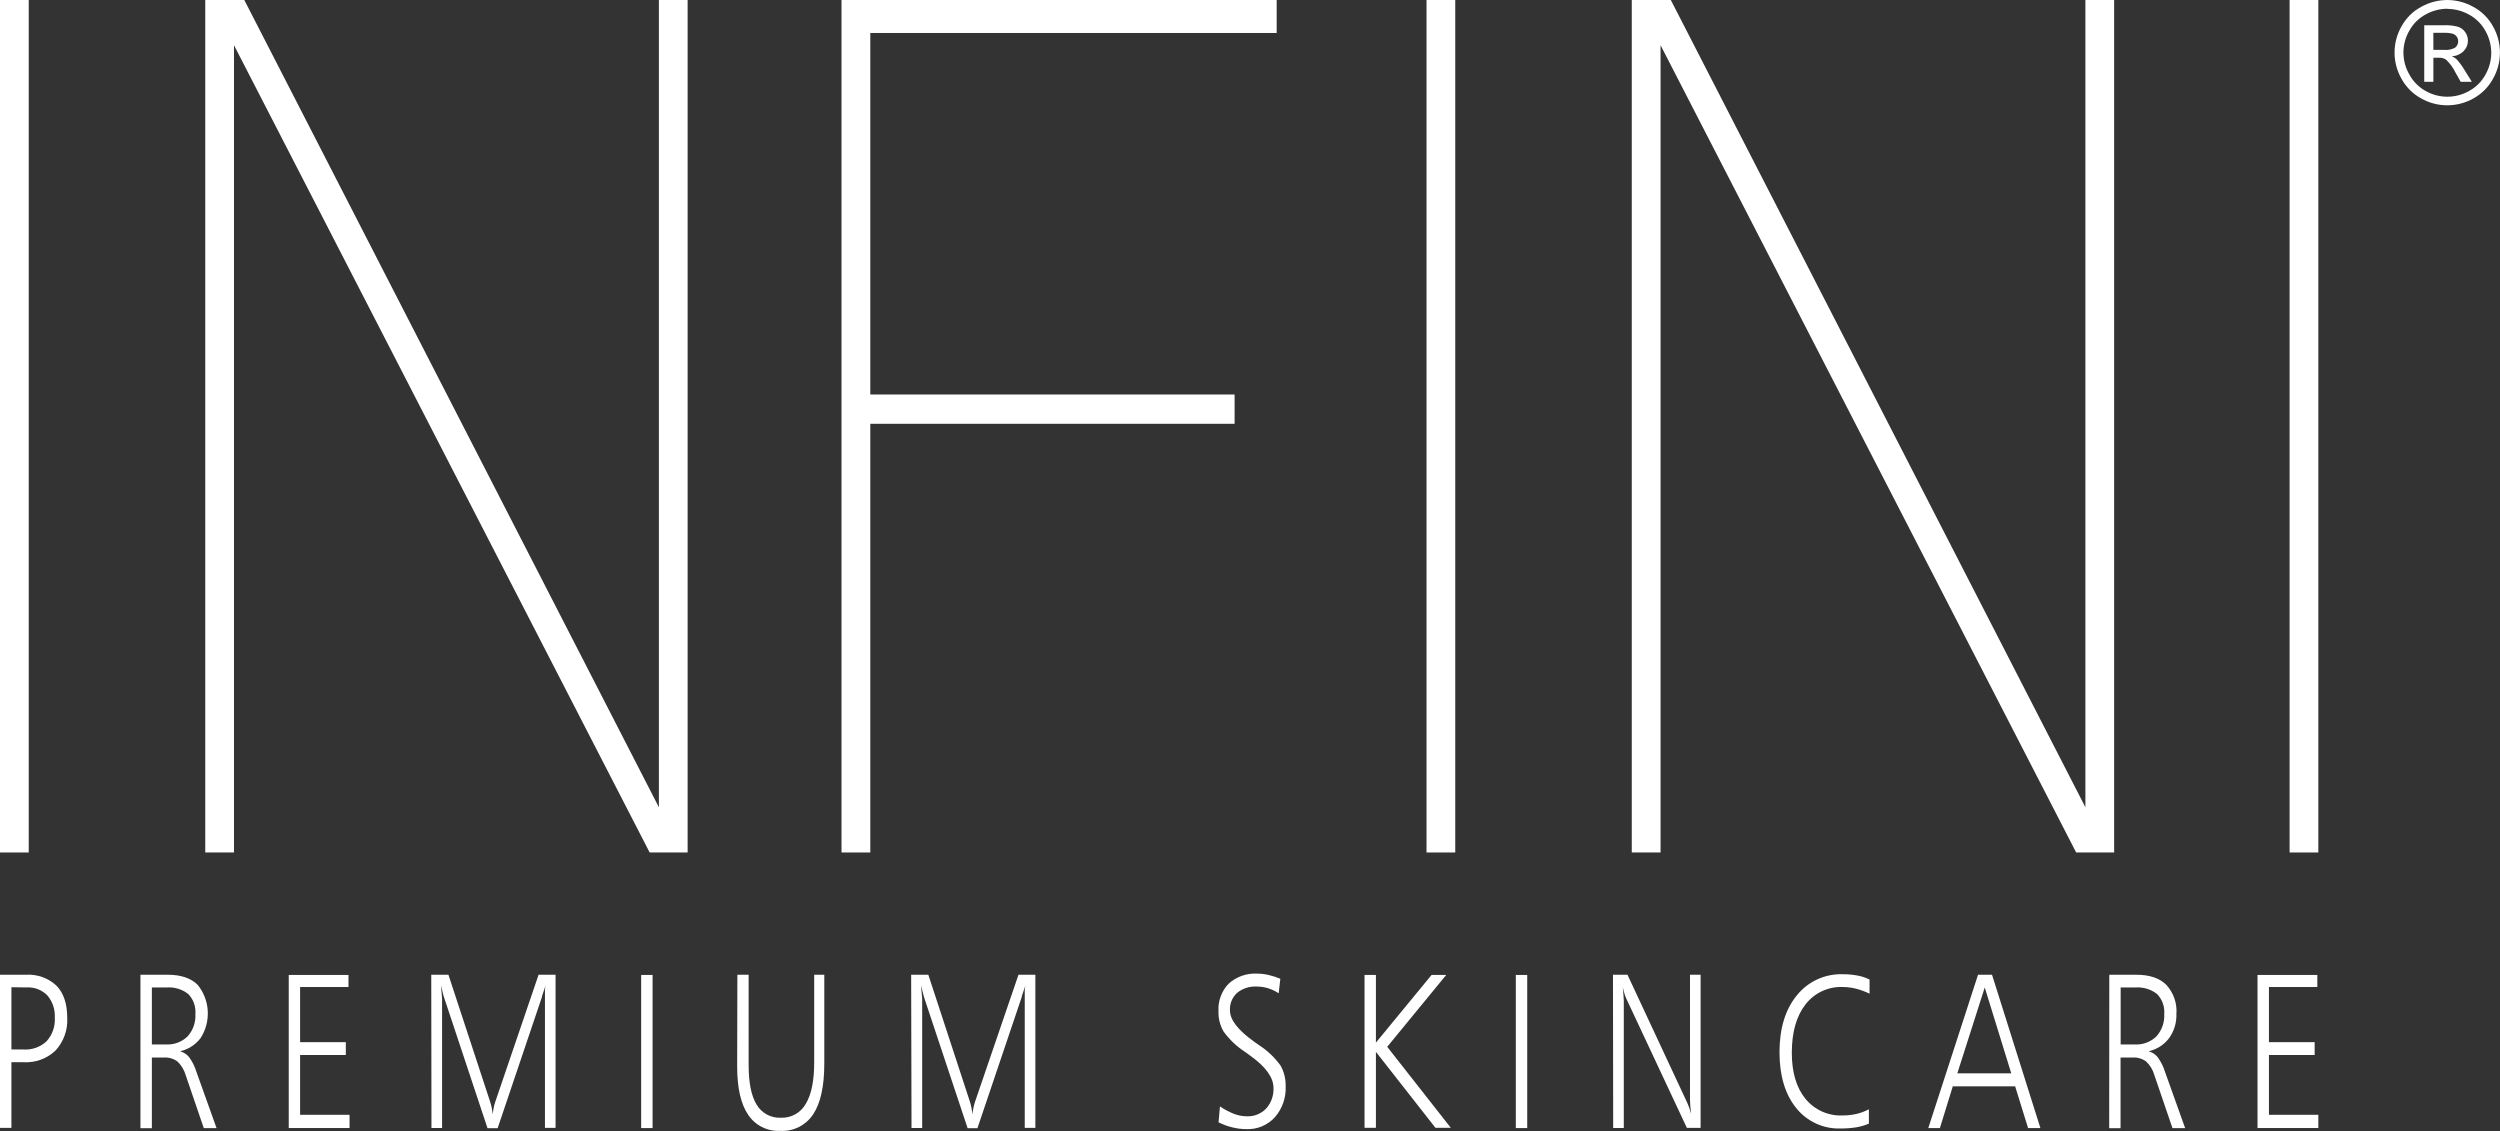 <?xml version="1.0" encoding="UTF-8"?> <svg xmlns="http://www.w3.org/2000/svg" width="495" height="224" viewBox="0 0 495 224" fill="none"><rect x="0" y="0" width="495" height="224" fill="#333333" stroke="none"/><g clip-path="url(#clip0_63_27)"><path d="M5.69 0H0V168.79H5.69V0Z" fill="white"></path><path d="M136.15 168.79H128.63L46.33 8.95V168.79H40.64V0H48.37L130.46 159.84V0H136.15V168.79Z" fill="white"></path><path d="M252.78 6.53H172.32V78.11H244.45V83.91H172.32V168.79H166.62V0H252.78V6.53Z" fill="white"></path><path d="M288.14 0H282.45V168.79H288.14V0Z" fill="white"></path><path d="M418.6 168.79H411.08L328.79 8.95V168.79H323.09V0H330.82L412.91 159.84V0H418.6V168.79Z" fill="white"></path><path d="M459.03 0H453.34V168.79H459.03V0Z" fill="white"></path><path d="M0 193H5.07C6.187 192.923 7.307 193.077 8.362 193.452C9.416 193.827 10.382 194.415 11.2 195.18C12.6 196.63 13.31 198.74 13.31 201.51C13.378 202.691 13.209 203.874 12.812 204.989C12.416 206.103 11.799 207.127 11 208C10.155 208.804 9.153 209.425 8.057 209.824C6.961 210.223 5.794 210.392 4.63 210.32H2.26V223.32H0V193ZM2.26 195.47V207.8H4.66C5.493 207.854 6.329 207.737 7.116 207.455C7.902 207.173 8.621 206.732 9.23 206.16C9.796 205.531 10.23 204.796 10.508 203.998C10.786 203.199 10.903 202.353 10.85 201.51C10.945 199.905 10.419 198.326 9.38 197.1C8.853 196.558 8.216 196.136 7.513 195.862C6.809 195.587 6.054 195.467 5.3 195.51L2.26 195.47Z" fill="white"></path><path d="M27.81 193H33.21C35.816 193 37.793 193.667 39.14 195C40.334 196.472 41.033 198.283 41.137 200.176C41.241 202.069 40.745 203.946 39.72 205.54C38.715 206.861 37.278 207.785 35.66 208.15C36.363 208.345 36.989 208.754 37.45 209.32C38.081 210.192 38.564 211.161 38.88 212.19L42.88 223.37H40.35L36.75 212.83C36.453 211.816 35.894 210.899 35.13 210.17C34.35 209.607 33.399 209.331 32.44 209.39H30.07V223.39H27.81V193ZM30.07 195.52V206.8H32.85C33.638 206.847 34.428 206.729 35.168 206.453C35.909 206.178 36.584 205.751 37.15 205.2C37.687 204.599 38.1 203.896 38.364 203.134C38.629 202.372 38.739 201.565 38.69 200.76C38.746 200.041 38.649 199.318 38.406 198.639C38.163 197.96 37.779 197.34 37.28 196.82C36.057 195.861 34.519 195.397 32.97 195.52H30.07Z" fill="white"></path><path d="M57.17 193.039H69V195.429H59.42V206.349H68.47V208.889H59.42V220.729H69.21V223.349H57.17V193.039Z" fill="white"></path><path d="M85.39 193H88.79L97 218C97.138 218.385 97.249 218.779 97.33 219.18C97.42 219.62 97.5 220.11 97.57 220.67C97.6 220.24 97.656 219.813 97.74 219.39C97.816 218.976 97.923 218.568 98.06 218.17L106.64 193H110V223.32H107.9V197.8C107.9 197.75 107.9 197.64 107.9 197.46C107.89 197.28 107.89 197.1 107.9 196.92C107.885 196.634 107.885 196.346 107.9 196.06C107.9 195.77 107.97 195.46 108.03 195.13C107.763 195.87 107.523 196.58 107.31 197.26C107.316 197.303 107.316 197.347 107.31 197.39L98.53 223.39H96.53L87.89 197.39C87.83 197.24 87.7 196.73 87.5 195.88C87.43 195.56 87.37 195.32 87.33 195.13C87.33 195.64 87.4 196.19 87.46 196.78C87.52 197.37 87.53 197.71 87.53 197.78V223.34H85.43L85.39 193Z" fill="white"></path><path d="M129.21 193.039H126.95V223.359H129.21V193.039Z" fill="white"></path><path d="M146 193H148.23V210.9C148.23 214.4 148.76 217.01 149.82 218.73C150.311 219.559 151.02 220.238 151.87 220.692C152.72 221.147 153.678 221.361 154.64 221.31C155.633 221.347 156.618 221.109 157.484 220.622C158.351 220.135 159.066 219.418 159.55 218.55C160.66 216.71 161.21 213.98 161.21 210.39V193H163.21V210.6C163.21 215.053 162.483 218.387 161.03 220.6C160.324 221.683 159.345 222.559 158.191 223.14C157.037 223.722 155.75 223.987 154.46 223.91C153.212 223.975 151.97 223.712 150.856 223.147C149.742 222.582 148.795 221.735 148.11 220.69C146.67 218.54 145.96 215.38 145.96 211.19L146 193Z" fill="white"></path><path d="M180.41 193H183.81L192 218C192.131 218.386 192.238 218.781 192.32 219.18C192.41 219.62 192.49 220.11 192.56 220.67C192.59 220.24 192.647 219.813 192.73 219.39C192.811 218.977 192.918 218.569 193.05 218.17L201.66 193H205V223.32H202.9V197.8C202.9 197.75 202.9 197.64 202.9 197.46C202.9 197.28 202.9 197.09 202.9 196.92C202.9 196.75 202.9 196.35 202.9 196.06C202.9 195.77 202.98 195.46 203.03 195.13C202.763 195.87 202.523 196.58 202.31 197.26C202.316 197.303 202.316 197.347 202.31 197.39L193.53 223.39H191.59L182.94 197.39C182.89 197.24 182.76 196.73 182.55 195.88C182.48 195.56 182.43 195.32 182.38 195.13C182.38 195.64 182.46 196.19 182.51 196.78C182.56 197.37 182.59 197.71 182.59 197.78V223.34H180.48L180.41 193Z" fill="white"></path><path d="M253.5 193.828L253.18 196.668C252.528 196.237 251.817 195.9 251.07 195.668C250.348 195.447 249.596 195.336 248.84 195.338C247.425 195.255 246.03 195.704 244.93 196.598C244.457 197.037 244.086 197.574 243.844 198.172C243.602 198.77 243.495 199.414 243.53 200.058C243.53 201.905 245.11 203.958 248.27 206.218C248.71 206.518 249.04 206.758 249.27 206.928C250.943 208.003 252.399 209.384 253.56 210.998C254.255 212.251 254.6 213.667 254.56 215.098C254.662 217.338 253.895 219.53 252.42 221.218C251.712 221.994 250.843 222.606 249.874 223.012C248.906 223.418 247.86 223.608 246.81 223.568C245.859 223.566 244.913 223.449 243.99 223.218C243.048 222.99 242.136 222.654 241.27 222.218L241.55 219.068C242.42 219.668 243.356 220.165 244.34 220.548C245.139 220.855 245.985 221.018 246.84 221.028C247.556 221.063 248.272 220.944 248.938 220.678C249.604 220.413 250.205 220.007 250.7 219.488C251.704 218.369 252.225 216.899 252.15 215.398C252.15 213.348 250.62 211.218 247.54 209.018L246.45 208.228C244.82 207.164 243.399 205.808 242.26 204.228C241.562 203.014 241.215 201.629 241.26 200.228C241.2 199.231 241.347 198.232 241.691 197.294C242.035 196.356 242.569 195.5 243.26 194.778C244.024 194.086 244.918 193.553 245.889 193.21C246.861 192.866 247.891 192.72 248.92 192.778C249.674 192.781 250.426 192.869 251.16 193.038C251.971 193.226 252.764 193.484 253.53 193.808" fill="white"></path><path d="M270.18 193.039H272.43V206.439L283.45 193.039H286.35L274.67 207.269L287.26 223.309H284.22L272.43 208.269V223.309H270.18V193.039Z" fill="white"></path><path d="M302.39 193.039H300.13V223.359H302.39V193.039Z" fill="white"></path><path d="M319.37 193H322.24L334.11 218.43C334.227 218.681 334.33 218.938 334.42 219.2C334.54 219.547 334.68 219.987 334.84 220.52C334.78 219.98 334.72 219.52 334.68 219.03C334.64 218.54 334.62 218.17 334.62 217.81V193H336.72V223.32H334L322 197.71C321.857 197.384 321.734 197.05 321.63 196.71C321.52 196.35 321.41 195.94 321.31 195.45L321.46 197.19C321.46 197.65 321.51 197.96 321.51 198.12V223.34H319.41L319.37 193Z" fill="white"></path><path d="M370.17 193.999V196.749C369.296 196.323 368.382 195.988 367.44 195.749C366.606 195.541 365.75 195.433 364.89 195.429C363.465 195.367 362.047 195.651 360.755 196.255C359.463 196.859 358.336 197.766 357.47 198.899C355.677 201.212 354.78 204.399 354.78 208.459C354.78 212.319 355.677 215.349 357.47 217.549C358.36 218.644 359.496 219.514 360.785 220.089C362.074 220.664 363.48 220.927 364.89 220.859C365.792 220.863 366.691 220.762 367.57 220.559C368.429 220.358 369.259 220.049 370.04 219.639V222.479C369.239 222.821 368.399 223.066 367.54 223.209C366.524 223.369 365.498 223.446 364.47 223.439C362.78 223.501 361.1 223.165 359.564 222.458C358.029 221.751 356.681 220.693 355.63 219.369C353.443 216.649 352.347 212.982 352.34 208.369C352.34 203.649 353.48 199.892 355.76 197.099C356.853 195.73 358.252 194.636 359.845 193.907C361.438 193.177 363.179 192.832 364.93 192.899C365.889 192.895 366.847 192.982 367.79 193.159C368.617 193.308 369.418 193.574 370.17 193.949" fill="white"></path><path d="M391.65 193H394.42L404 223.36H401.56L399 215.1H386.65L384.1 223.36H381.8L391.65 193ZM392.98 195.52L387.55 212.52H398.23L392.98 195.52Z" fill="white"></path><path d="M417.64 193H423C425.613 193 427.59 193.667 428.93 195C429.641 195.773 430.186 196.684 430.53 197.677C430.874 198.67 431.01 199.722 430.93 200.77C430.987 202.475 430.481 204.151 429.49 205.54C428.489 206.864 427.05 207.789 425.43 208.15C426.134 208.345 426.759 208.754 427.22 209.32C427.855 210.191 428.342 211.16 428.66 212.19L432.66 223.37H430.15L426.55 212.83C426.261 211.813 425.701 210.893 424.93 210.17C424.154 209.607 423.207 209.331 422.25 209.39H419.87V223.39H417.62L417.64 193ZM419.89 195.52V206.8H422.68C423.467 206.846 424.255 206.728 424.994 206.452C425.732 206.177 426.406 205.75 426.97 205.2C427.509 204.599 427.923 203.897 428.189 203.135C428.455 202.373 428.568 201.566 428.52 200.76C428.577 200.04 428.48 199.316 428.235 198.637C427.99 197.957 427.603 197.338 427.1 196.82C425.881 195.863 424.346 195.399 422.8 195.52H419.89Z" fill="white"></path><path d="M446.99 193.039H458.83V195.429H449.25V206.349H458.3V208.889H449.25V220.729H459.03V223.349H446.99V193.039Z" fill="white"></path><path d="M484.58 0C486.373 0.011 488.135 0.475 489.7 1.35C491.347 2.226 492.703 3.564 493.6 5.2C494.511 6.785 494.99 8.582 494.99 10.41C494.99 12.238 494.511 14.035 493.6 15.62C492.711 17.247 491.375 18.587 489.75 19.48C488.167 20.378 486.379 20.849 484.56 20.849C482.741 20.849 480.952 20.378 479.37 19.48C477.744 18.584 476.406 17.246 475.51 15.62C474.599 14.035 474.12 12.238 474.12 10.41C474.12 8.582 474.599 6.785 475.51 5.2C476.407 3.564 477.762 2.226 479.41 1.35C480.991 0.47 482.77 0.005 484.58 0ZM484.58 1.73C483.082 1.736 481.609 2.122 480.3 2.85C478.928 3.587 477.8 4.705 477.05 6.07C476.283 7.388 475.879 8.885 475.879 10.41C475.879 11.935 476.283 13.432 477.05 14.75C477.786 16.115 478.896 17.242 480.25 18C481.567 18.753 483.058 19.15 484.575 19.15C486.092 19.15 487.583 18.753 488.9 18C490.259 17.256 491.376 16.139 492.12 14.78C492.871 13.464 493.268 11.975 493.27 10.46C493.264 8.93 492.861 7.427 492.1 6.1C491.35 4.735 490.222 3.617 488.85 2.88C487.543 2.154 486.075 1.769 484.58 1.76M480 16.2V5H483.86C484.824 4.955 485.788 5.059 486.72 5.31C487.296 5.505 487.792 5.884 488.13 6.39C488.461 6.862 488.642 7.423 488.65 8C488.654 8.396 488.579 8.79 488.429 9.157C488.28 9.524 488.059 9.858 487.78 10.14C487.156 10.753 486.324 11.11 485.45 11.14C485.799 11.28 486.12 11.479 486.4 11.73C487.033 12.425 487.59 13.186 488.06 14L489.43 16.2H487.22L486.22 14.43C485.752 13.453 485.112 12.569 484.33 11.82C483.903 11.533 483.393 11.396 482.88 11.43H481.81V16.2H480ZM481.81 9.88H484C484.748 9.954 485.501 9.789 486.15 9.41C486.452 9.153 486.649 8.795 486.704 8.402C486.76 8.009 486.669 7.61 486.45 7.28C486.259 7.01 485.991 6.804 485.68 6.69C485.087 6.529 484.473 6.465 483.86 6.5H481.8L481.81 9.88Z" fill="white"></path></g><defs><clipPath id="clip0_63_27"><rect width="495" height="223.89" fill="white"></rect></clipPath></defs></svg> 